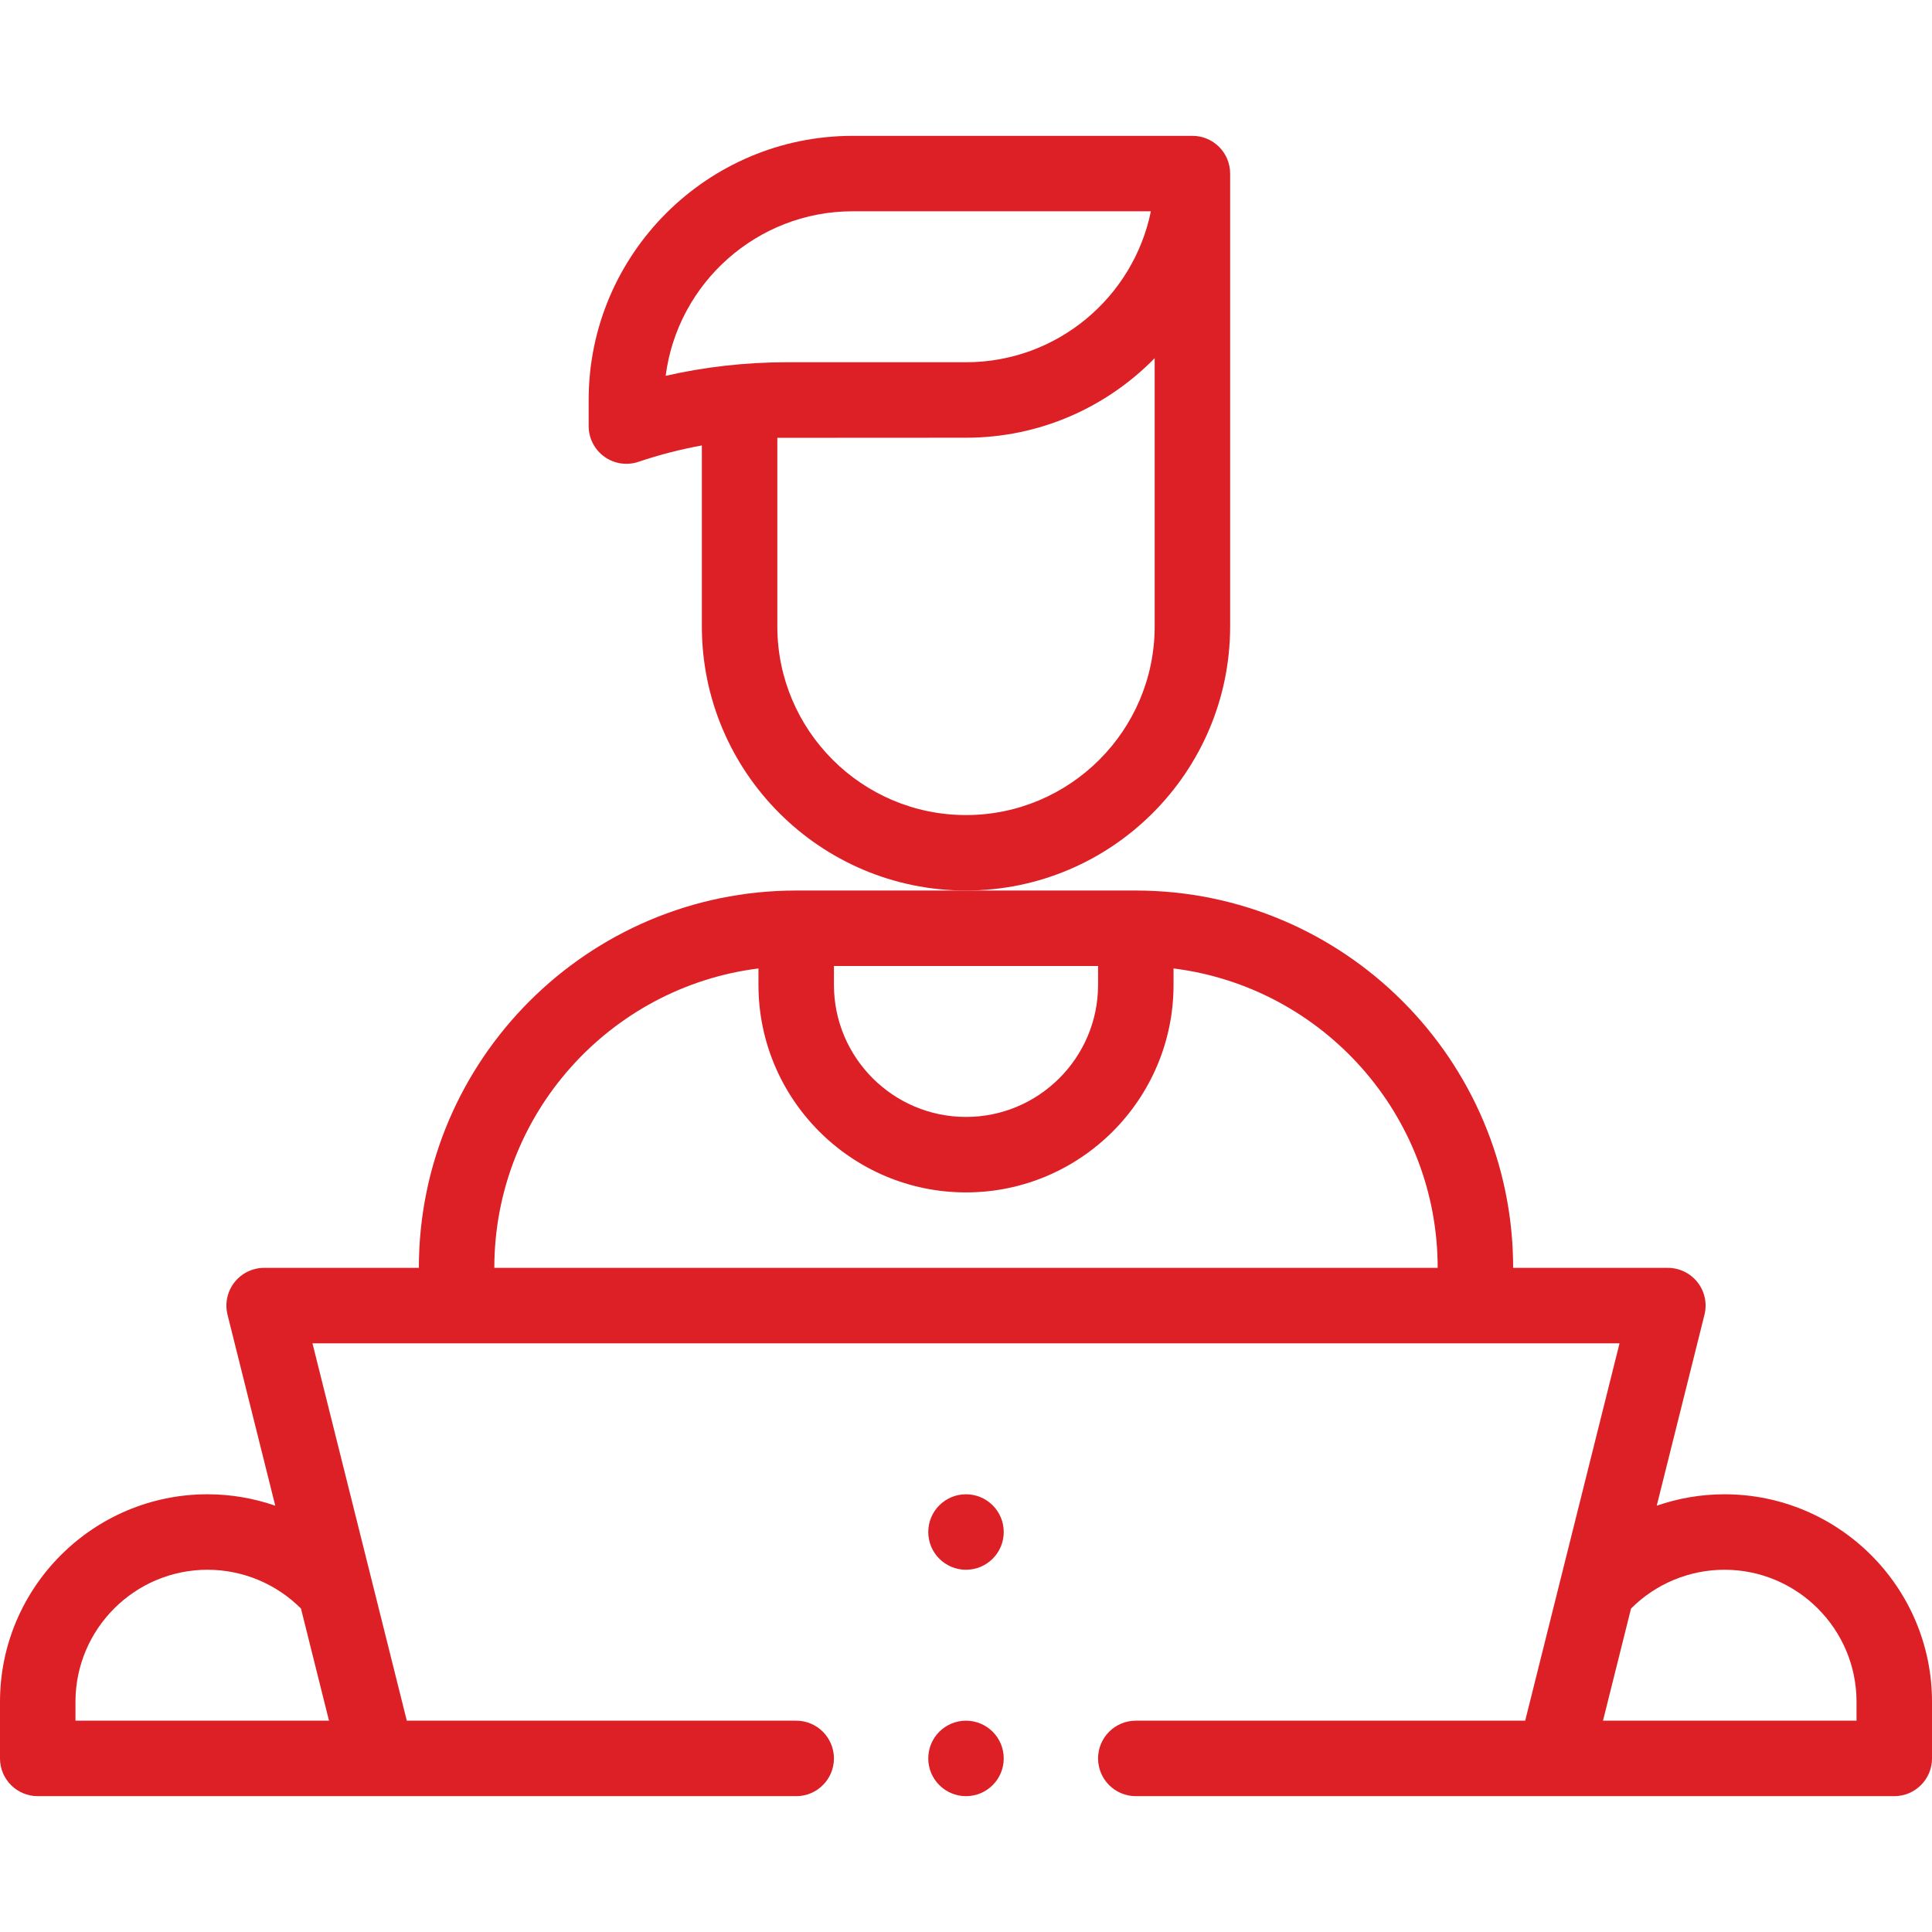 <?xml version="1.0" encoding="UTF-8"?> <svg xmlns="http://www.w3.org/2000/svg" width="512" height="512" viewBox="0 0 512 512" fill="none"> <path d="M256 416C261.523 416 266 411.523 266 406C266 400.477 261.523 396 256 396C250.477 396 246 400.477 246 406C246 411.523 250.477 416 256 416Z" fill="#DD1F26"></path> <path d="M326 166V46C326 40.477 321.522 36 316 36H226C187.402 36 156 67.402 156 106V112.91C156 116.13 157.551 119.153 160.165 121.032C162.786 122.914 166.146 123.413 169.191 122.387C174.681 120.538 180.304 119.089 186 118.042V166C186 204.598 217.401 236 256 236C294.599 236 326 204.598 326 166ZM176.408 99.599C179.561 75.041 200.599 56 226 55.99H304.995C300.35 78.794 280.146 96 256 96H208.42C197.313 96 186.426 97.307 176.408 99.599ZM256 216C228.43 216 206 193.57 206 166V116.028C206.805 116.012 256 116 256 116C275.572 116 293.284 107.916 306 94.923V166C306 193.57 283.57 216 256 216Z" fill="#DD1F26"></path> <path d="M457 396C450.823 396 444.767 397.053 439.05 399.029L451.701 348.425C452.448 345.437 451.777 342.273 449.882 339.845C447.987 337.418 445.079 336 442 336H401C401 280.86 356.141 236 301 236H211C155.859 236 111 280.86 111 336H70C66.921 336 64.013 337.418 62.118 339.846C60.222 342.273 59.552 345.438 60.299 348.426L72.95 399.03C67.233 397.053 61.177 396 55 396C24.673 396 0 420.673 0 451V466C0 471.523 4.478 476 10 476H211C216.522 476 221 471.523 221 466C221 460.477 216.522 456 211 456H107.808L82.808 356H429.193L404.193 456H301C295.478 456 291 460.477 291 466C291 471.523 295.478 476 301 476H502C507.522 476 512 471.523 512 466V451C512 420.673 487.327 396 457 396ZM87.192 456H20V451C20 431.701 35.701 416 55 416C64.315 416 73.214 419.725 79.763 426.281L87.192 456ZM221 256H291V261C291 280.299 275.299 296 256 296C236.701 296 221 280.299 221 261V256ZM131 336C131 295.276 161.594 261.587 201 256.647V261C201 291.327 225.673 316 256 316C286.327 316 311 291.327 311 261V256.647C350.406 261.586 381 295.276 381 336H131ZM492 456H424.808L432.238 426.281C438.786 419.725 447.685 416 457 416C476.299 416 492 431.701 492 451V456Z" fill="#DD1F26"></path> <path d="M256 476C261.523 476 266 471.523 266 466C266 460.477 261.523 456 256 456C250.477 456 246 460.477 246 466C246 471.523 250.477 476 256 476Z" fill="#DD1F26"></path> </svg> 